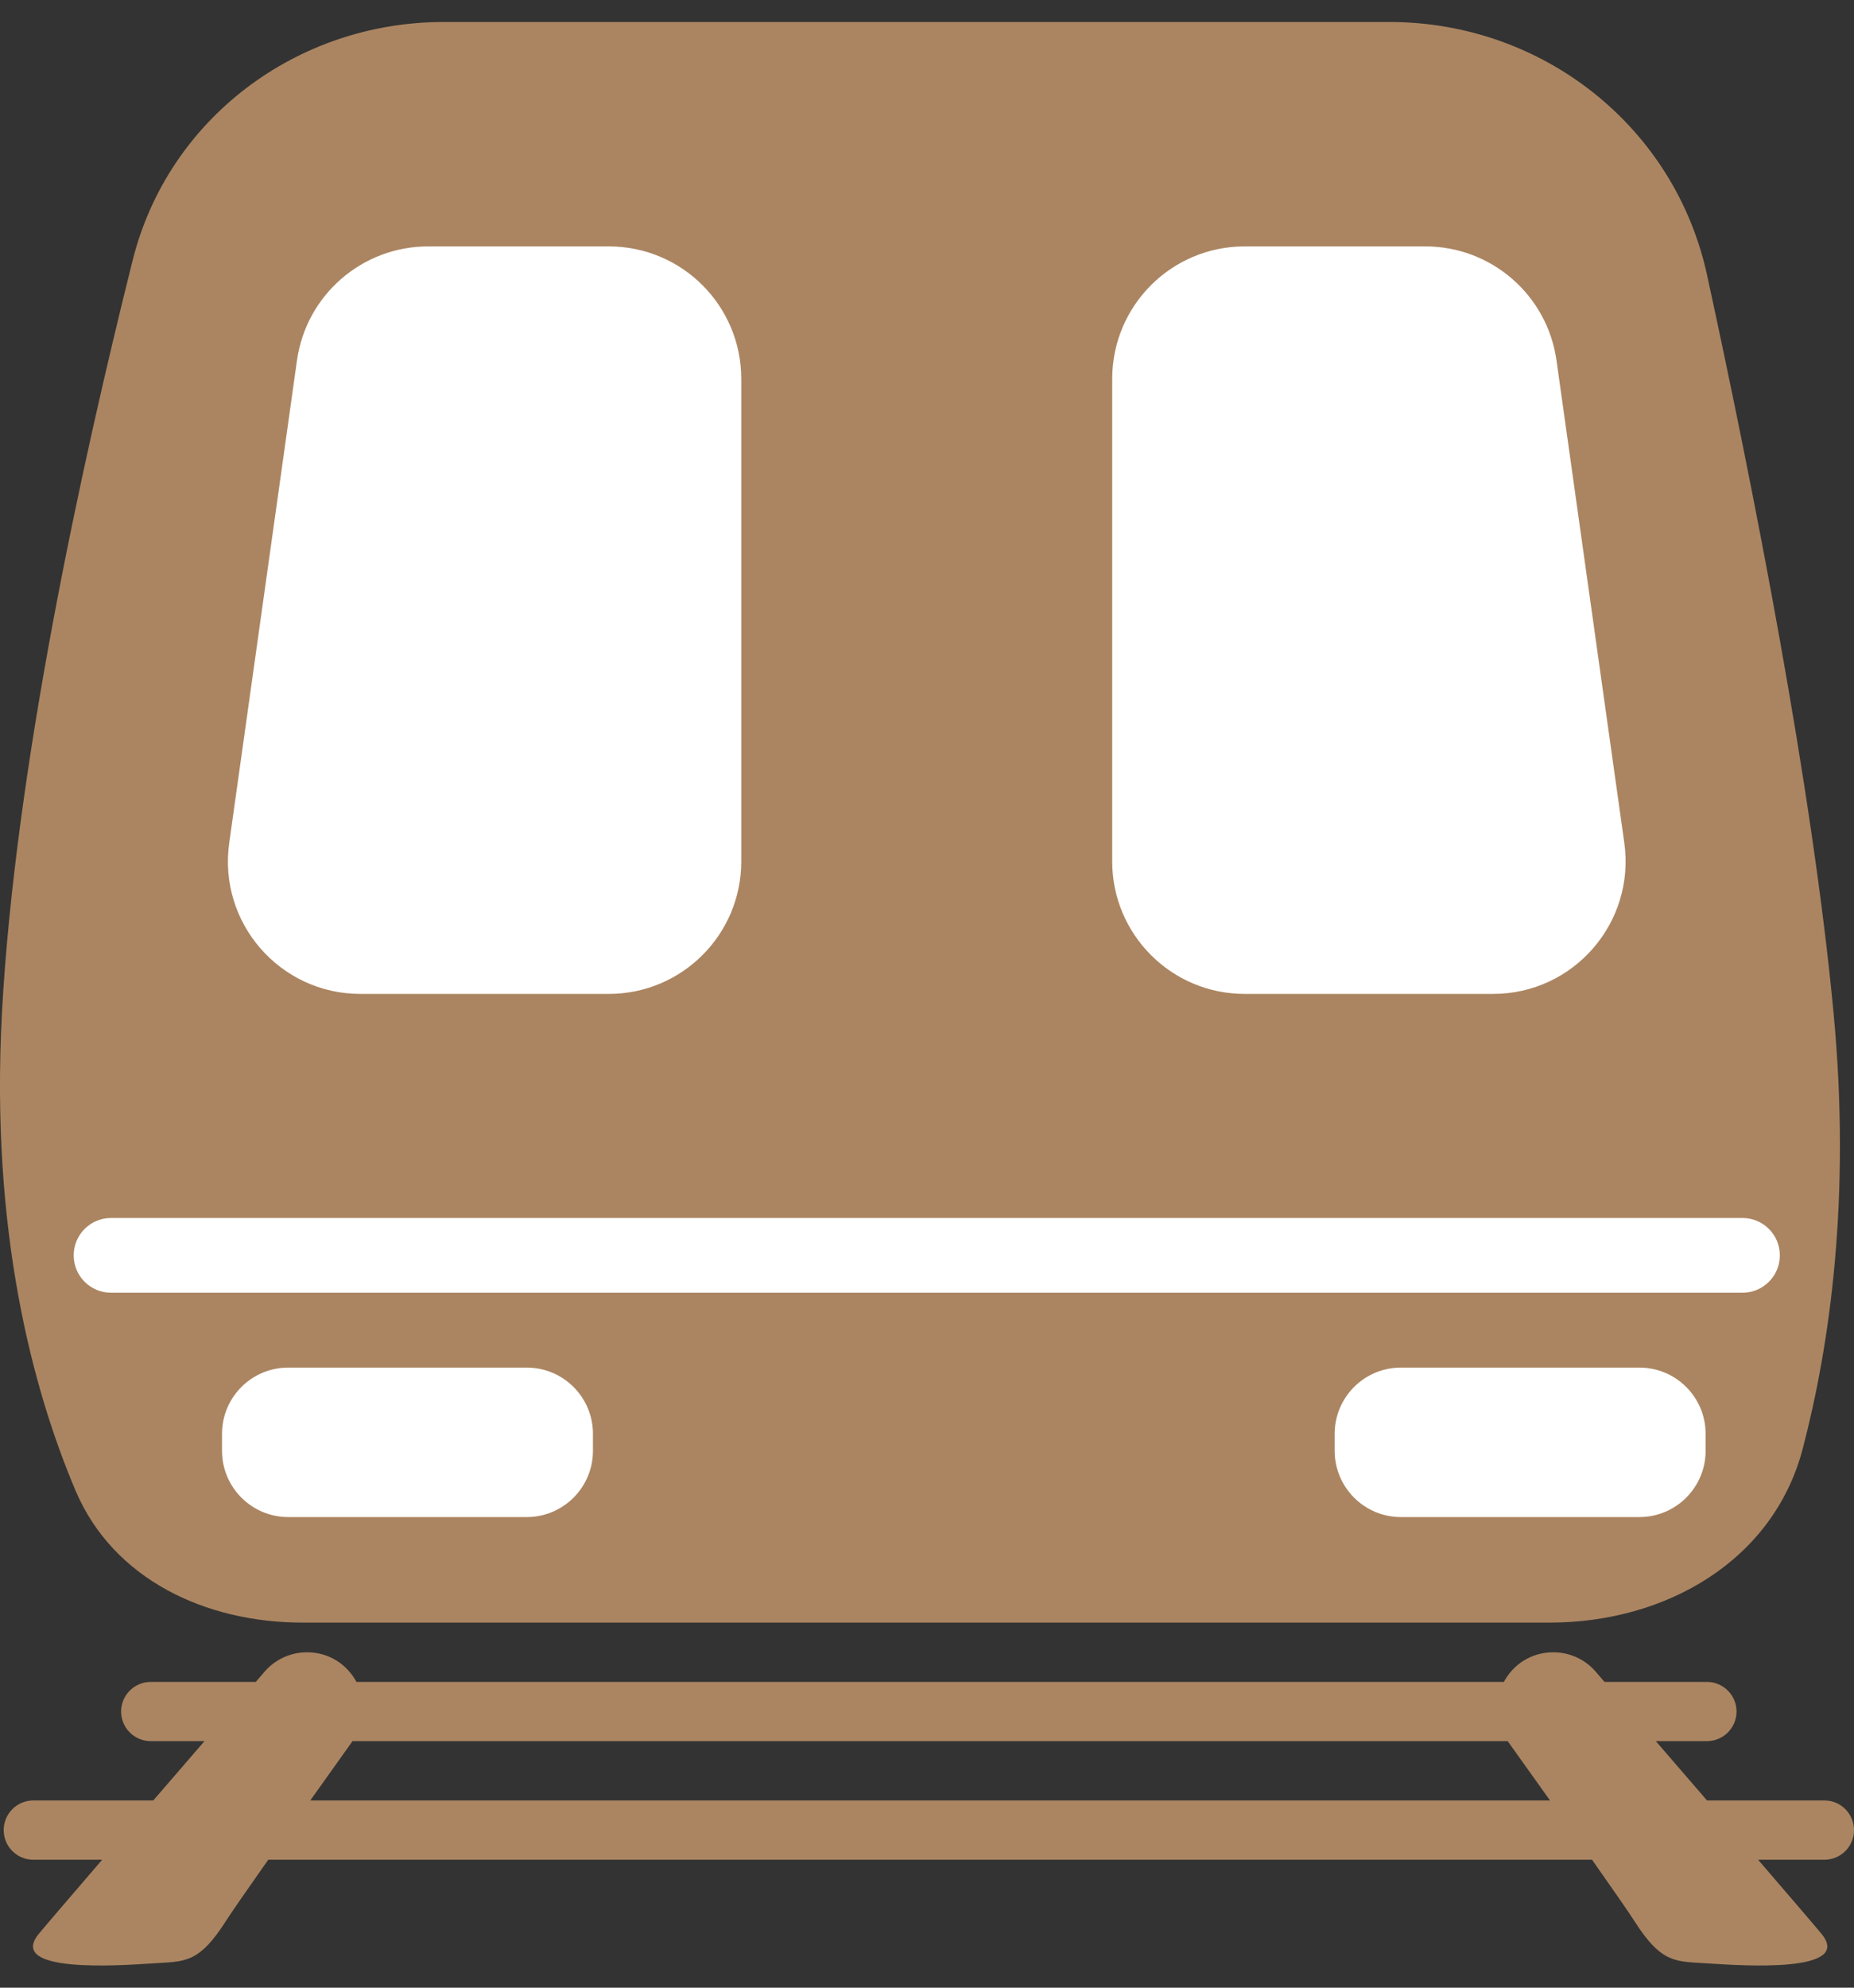 <svg width="28" height="30" viewBox="0 0 28 30" fill="none" xmlns="http://www.w3.org/2000/svg">
<rect x="0" y="0" width="28" height="30" fill="#333333" stroke="none"/>
<path fill-rule="evenodd" clip-rule="evenodd" d="M2.003 3.93C2.54 1.785 4.489 0.332 6.7 0.332H13.759H20.986C23.288 0.332 25.292 1.902 25.781 4.152C26.472 7.329 27.37 11.868 27.692 15.296C27.955 18.088 27.634 20.306 27.226 21.864C26.783 23.557 25.156 24.49 23.406 24.49H4.568C3.111 24.49 1.712 23.841 1.142 22.5C0.499 20.984 -0.147 18.593 0.029 15.296C0.226 11.623 1.223 7.048 2.003 3.93ZM0.056 27.622C0.056 27.375 0.256 27.174 0.503 27.174H2.315C2.577 26.871 2.842 26.564 3.088 26.279H2.277C2.03 26.279 1.829 26.079 1.829 25.832C1.829 25.585 2.03 25.385 2.277 25.385H3.863L3.998 25.228C4.159 25.043 4.391 24.938 4.636 24.938C4.975 24.938 5.244 25.126 5.383 25.385H22.712C22.851 25.126 23.12 24.938 23.459 24.938C23.704 24.938 23.936 25.043 24.097 25.228C24.138 25.275 24.183 25.328 24.232 25.385H25.778C26.025 25.385 26.226 25.585 26.226 25.832C26.226 26.079 26.025 26.279 25.778 26.279H25.007C25.253 26.564 25.518 26.871 25.78 27.174H27.553C27.8 27.174 28 27.375 28 27.622C28 27.869 27.8 28.069 27.553 28.069H26.552C27.057 28.655 27.449 29.113 27.516 29.196C27.978 29.778 26.326 29.669 25.801 29.634C25.778 29.633 25.756 29.631 25.737 29.63C25.712 29.628 25.688 29.627 25.665 29.626C25.278 29.603 25.068 29.591 24.699 29.018C24.597 28.859 24.351 28.505 24.044 28.069H4.051C3.744 28.505 3.498 28.859 3.396 29.018C3.027 29.591 2.817 29.603 2.43 29.626L2.358 29.63L2.293 29.634C1.769 29.669 0.117 29.778 0.579 29.196C0.646 29.113 1.038 28.655 1.543 28.069H0.503C0.256 28.069 0.056 27.869 0.056 27.622ZM23.409 27.174C23.194 26.872 22.975 26.565 22.77 26.279H5.324C5.12 26.565 4.901 26.872 4.686 27.174H23.409Z" fill="#AB8561"/>
<path d="M1.113 18.947C1.113 18.635 1.365 18.383 1.677 18.383H26.316C26.627 18.383 26.88 18.635 26.88 18.947V18.947C26.88 19.259 26.627 19.511 26.316 19.511H1.677C1.365 19.511 1.113 19.259 1.113 18.947V18.947Z" fill="white"/>
<path d="M3.353 21.641C3.353 21.088 3.801 20.641 4.353 20.641H7.955C8.507 20.641 8.955 21.088 8.955 21.641V21.897C8.955 22.449 8.507 22.897 7.955 22.897H4.353C3.801 22.897 3.353 22.449 3.353 21.897V21.641Z" fill="white"/>
<path d="M20.157 21.641C20.157 21.088 20.605 20.641 21.157 20.641H24.759C25.311 20.641 25.759 21.088 25.759 21.641V21.897C25.759 22.449 25.311 22.897 24.759 22.897H21.157C20.605 22.897 20.157 22.449 20.157 21.897V21.641Z" fill="white"/>
<path d="M4.485 5.44C4.624 4.453 5.469 3.719 6.466 3.719H9.195C10.3 3.719 11.195 4.614 11.195 5.719V13.001C11.195 14.105 10.3 15.001 9.195 15.001H5.442C4.227 15.001 3.292 13.926 3.462 12.722L4.485 5.44Z" fill="white"/>
<path d="M23.507 5.44C23.368 4.453 22.523 3.719 21.526 3.719H18.797C17.692 3.719 16.797 4.614 16.797 5.719V13.001C16.797 14.105 17.692 15.001 18.797 15.001H22.55C23.765 15.001 24.7 13.926 24.531 12.722L23.507 5.44Z" fill="white"/>
</svg>
